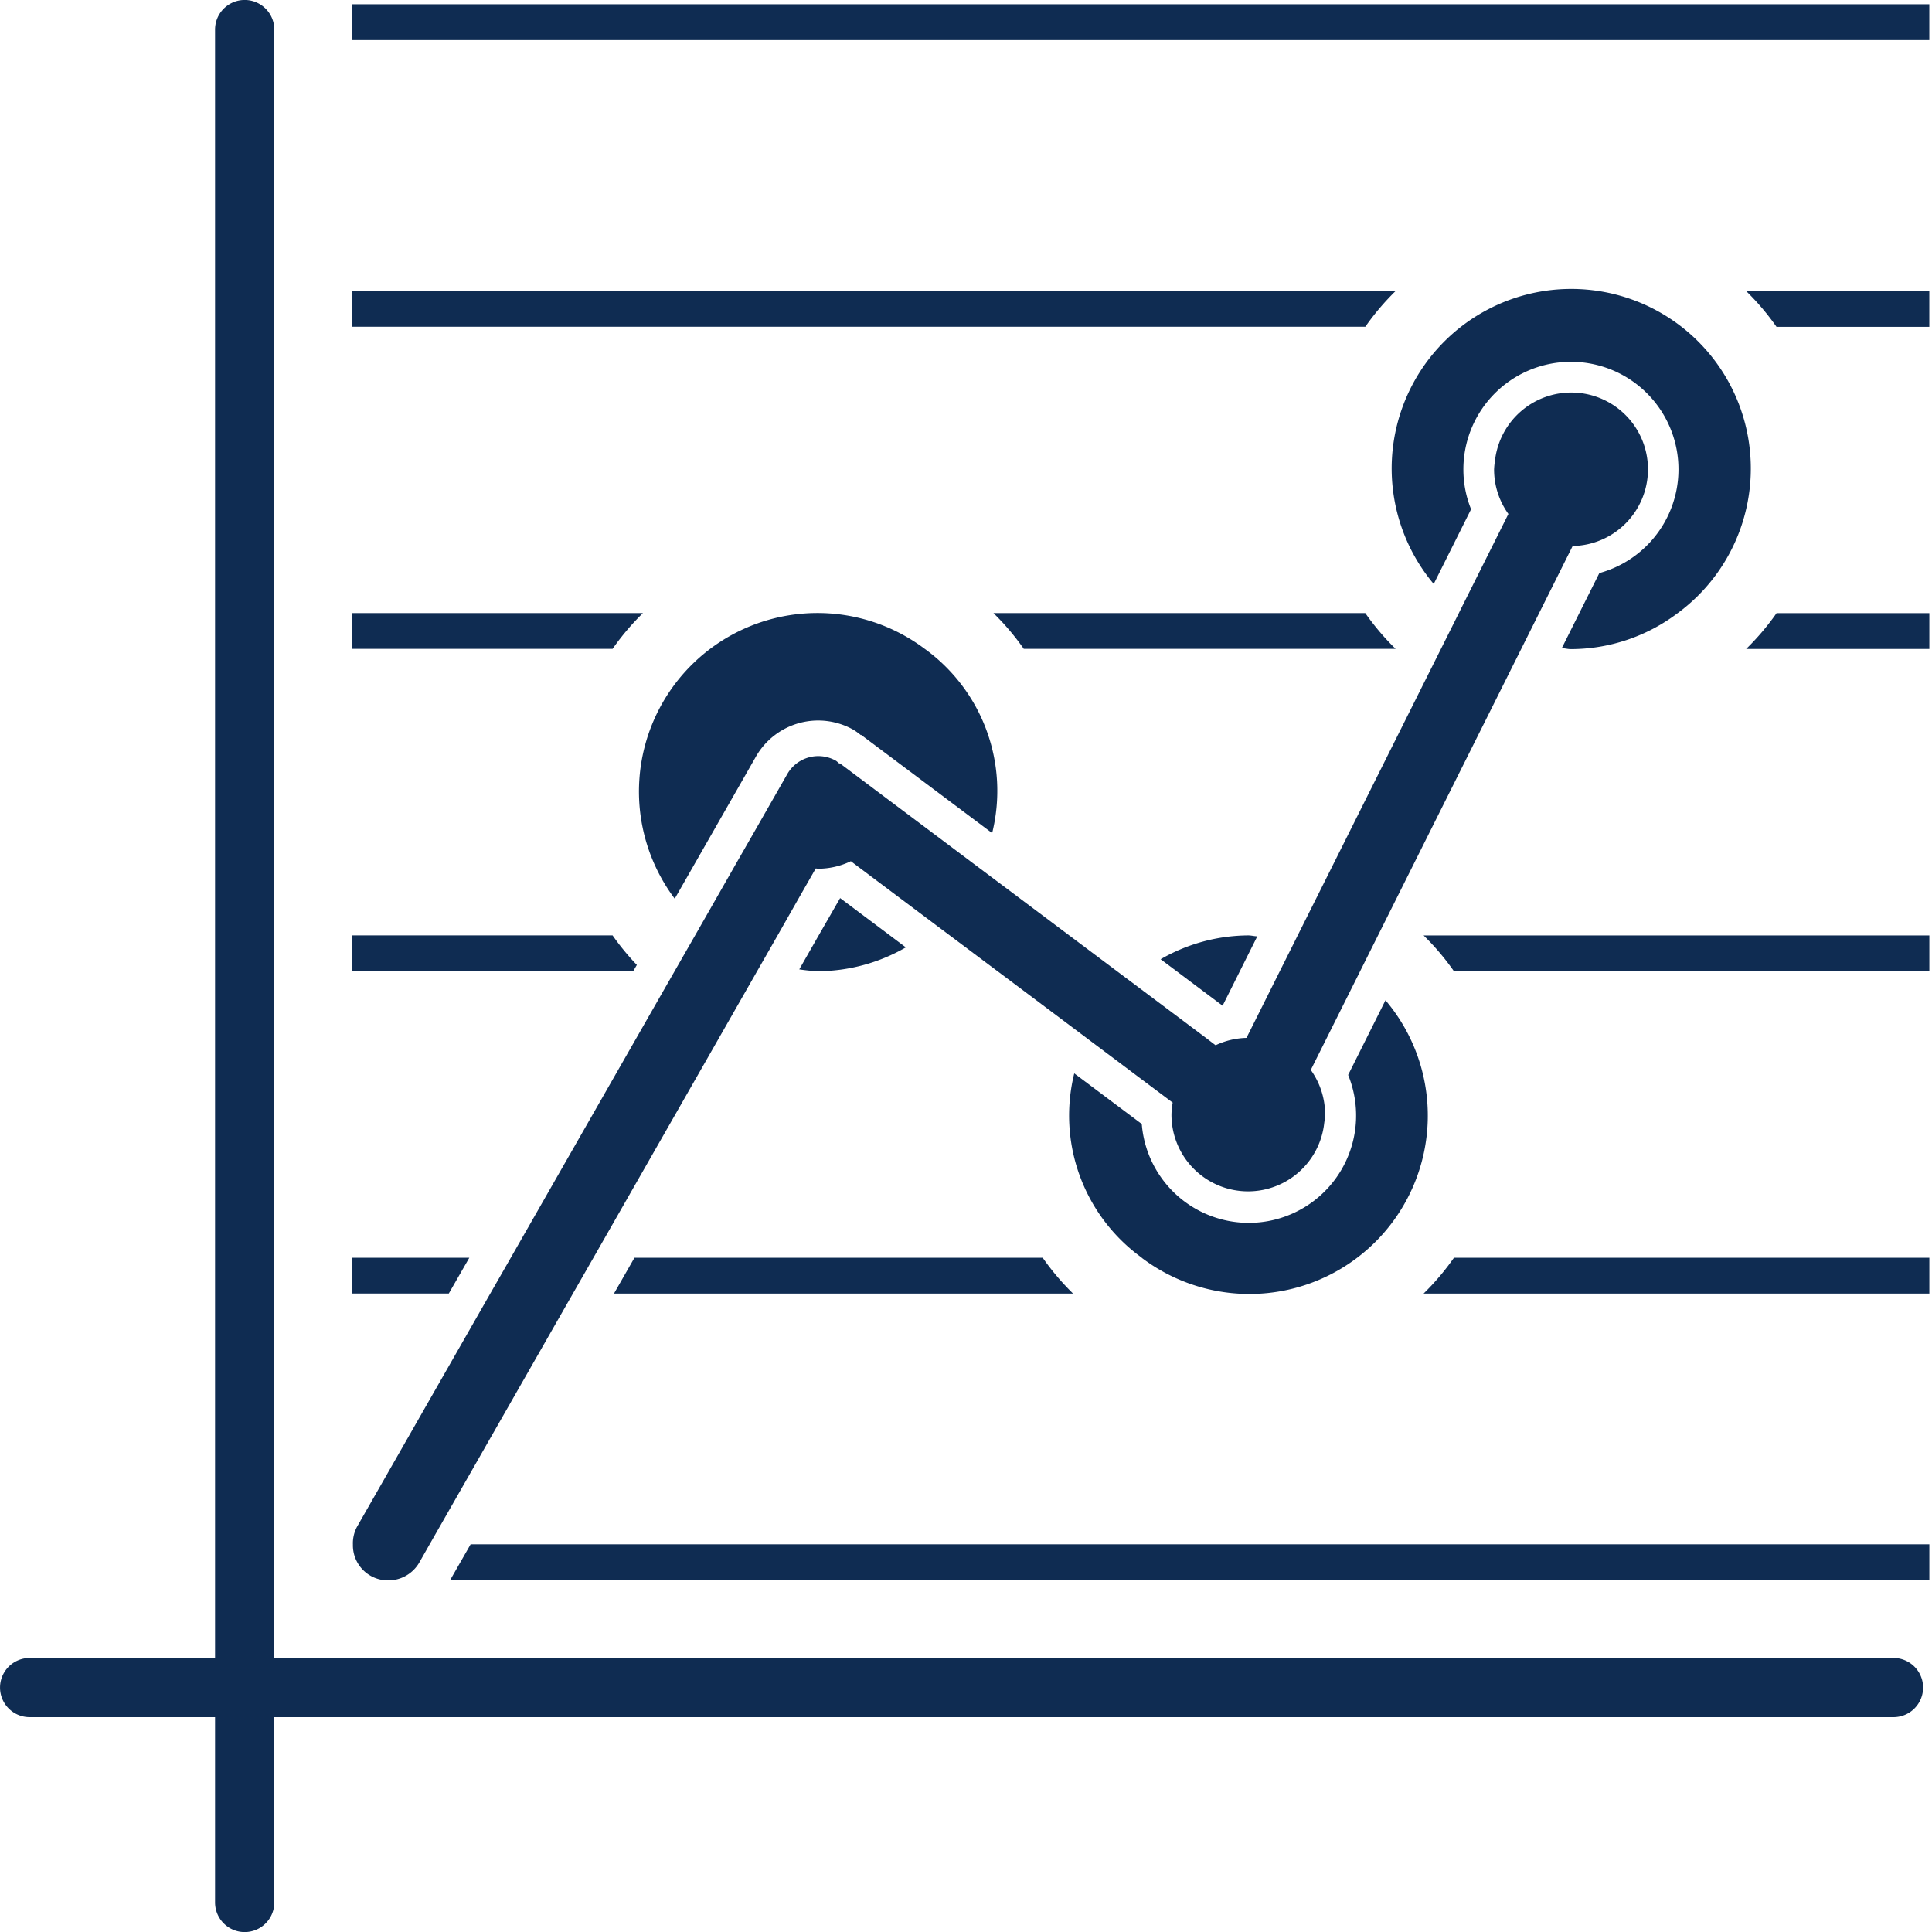 <?xml version="1.0" encoding="UTF-8"?>
<svg xmlns="http://www.w3.org/2000/svg" viewBox="0 0 54 54">
  <g id="icon-product-indices-blue" transform="translate(1364 -3858)">
    <rect id="Rectangle_20236" data-name="Rectangle 20236" width="54" height="54" transform="translate(-1364 3858)" fill="#940000" opacity="0"></rect>
    <g id="Group_5431" data-name="Group 5431" transform="translate(2033 990)">
      <g id="Group_60" data-name="Group 60" transform="translate(-3397 2868)">
        <path id="Path_76" data-name="Path 76" d="M736.852,290.837H691.595V245.324a.828.828,0,0,0-1.656,0v45.514h-5.183a.827.827,0,1,0,0,1.654h5.183v5.179a.828.828,0,0,0,1.656,0v-5.179h45.257a.827.827,0,1,0,0-1.654Z" transform="translate(-683.928 -244.497)" fill="#0f2c52"></path>
      </g>
      <path id="Path_77" data-name="Path 77" d="M727.218,256.167H698.054v1H726.37A7.063,7.063,0,0,1,727.218,256.167Z" transform="translate(-4085.209 2619.966)" fill="#0f2c52"></path>
      <path id="Path_78" data-name="Path 78" d="M754.807,257.169h4.271v-1h-5.12A7.067,7.067,0,0,1,754.807,257.169Z" transform="translate(-4102.153 2619.966)" fill="#0f2c52"></path>
      <rect id="Rectangle_2" data-name="Rectangle 2" width="44.081" height="1.002" transform="translate(-3387.156 2868.118)" fill="#0f2c52"></rect>
      <path id="Path_79" data-name="Path 79" d="M734.164,269.105H723.771a7.069,7.069,0,0,1,.848,1h10.393A7.064,7.064,0,0,1,734.164,269.105Z" transform="translate(-4093.004 2616.031)" fill="#0f2c52"></path>
      <path id="Path_80" data-name="Path 80" d="M753.959,270.107h5.12v-1h-4.271A7.068,7.068,0,0,1,753.959,270.107Z" transform="translate(-4102.153 2616.031)" fill="#0f2c52"></path>
      <path id="Path_81" data-name="Path 81" d="M706.179,269.105h-8.125v1h7.277A7.066,7.066,0,0,1,706.179,269.105Z" transform="translate(-4085.209 2616.031)" fill="#0f2c52"></path>
      <path id="Path_82" data-name="Path 82" d="M706.009,282.868a7.049,7.049,0,0,1-.678-.825h-7.277v1h7.854Z" transform="translate(-4085.209 2612.102)" fill="#0f2c52"></path>
      <path id="Path_83" data-name="Path 83" d="M741.869,283.044h13.288v-1H741.021A7.016,7.016,0,0,1,741.869,283.044Z" transform="translate(-4098.231 2612.102)" fill="#0f2c52"></path>
      <path id="Path_84" data-name="Path 84" d="M701.327,294.981h-3.274v1h2.7Z" transform="translate(-4085.209 2608.173)" fill="#0f2c52"></path>
      <path id="Path_85" data-name="Path 85" d="M708.552,295.982h12.831a7.06,7.06,0,0,1-.848-1H709.124Z" transform="translate(-4088.391 2608.173)" fill="#0f2c52"></path>
      <path id="Path_86" data-name="Path 86" d="M741.021,295.982h14.136v-1H741.869A7.015,7.015,0,0,1,741.021,295.982Z" transform="translate(-4098.231 2608.173)" fill="#0f2c52"></path>
      <path id="Path_87" data-name="Path 87" d="M701.984,307.475l-.006.008h41.346v-1H702.552Z" transform="translate(-4086.398 2604.681)" fill="#0f2c52"></path>
      <path id="Path_88" data-name="Path 88" d="M717.541,270.107a4.989,4.989,0,0,0-6.987,6.984l1.167-2.042.73-1.277.372-.652a2.005,2.005,0,0,1,2.734-.746,1.9,1.9,0,0,1,.2.145l.006-.008.606.454,1.17.877,1.887,1.415a4.9,4.9,0,0,0-1.887-5.152Z" transform="translate(-4088.695 2616.028)" fill="#0f2c52"></path>
      <path id="Path_89" data-name="Path 89" d="M718.518,281.589l-1.391-1.043-.6,1.043-.542.949a5.024,5.024,0,0,0,.526.052,4.962,4.962,0,0,0,2.452-.666Z" transform="translate(-4090.645 2612.556)" fill="#0f2c52"></path>
      <path id="Path_90" data-name="Path 90" d="M728.836,291.852a4.986,4.986,0,0,0,6.812-7.2l-1.044,2.088a3,3,0,1,1-5.768,1.371l-1.887-1.415a4.9,4.9,0,0,0,1.887,5.152Z" transform="translate(-4093.923 2611.305)" fill="#0f2c52"></path>
      <path id="Path_91" data-name="Path 91" d="M730.922,283.044l1.285.964.482-.964.488-.976c-.084,0-.164-.025-.251-.025a4.951,4.951,0,0,0-2.451.666Z" transform="translate(-4095.035 2612.102)" fill="#0f2c52"></path>
      <path id="Path_92" data-name="Path 92" d="M747.729,265.184a5.019,5.019,0,1,0-6.812-.82l1.044-2.089a2.971,2.971,0,0,1-.215-1.1,3.006,3.006,0,1,1,3.8,2.885l-.562,1.123-.488.976c.085,0,.165.026.252.026A4.964,4.964,0,0,0,747.729,265.184Z" transform="translate(-4097.844 2619.958)" fill="#0f2c52"></path>
      <path id="Path_93" data-name="Path 93" d="M730.739,267.431l.095-.19.406-.813.519-1.038.413-.827A2.145,2.145,0,1,0,730,262.186a2,2,0,0,0-.024.236,2.128,2.128,0,0,0,.4,1.245l-.417.835-.921,1.841-.042.086-.5,1-.372.744-2.813,5.627-.822,1.643-.094.189-.407.813-.519,1.039-.268.536-.146.291a2.143,2.143,0,0,0-.863.206l-.262-.2-.489-.367L719.8,276.72l-.365-.273-1.275-.956-.06-.045-.861-.646-1.636-1.227-1.659-1.245-.743-.557-.124-.093-1.388-1.042-.01.014a.882.882,0,0,0-.093-.082,1,1,0,0,0-1.367.373l-.939,1.644-.459.8-1.027,1.8-.149.261-.573,1-.293.512-4.287,7.5-.573,1-3.723,6.516a.976.976,0,0,0-.116.5.98.98,0,0,0,.985,1,1,1,0,0,0,.871-.5l.284-.5,4.007-7.013.573-1,3.717-6.506.862-1.51.155-.27.418-.731.6-1.056.339-.593.125-.219c.024,0,.046.007.07.007a2.121,2.121,0,0,0,.912-.21l.2.151.55.413,1.645,1.234.365.273,1.275.956.061.045.861.645,1.636,1.228,1.659,1.245.743.557a2.1,2.1,0,0,0-.034.333,2.141,2.141,0,0,0,4.27.233,2.172,2.172,0,0,0,.024-.233,2.134,2.134,0,0,0-.4-1.246l.417-.835.921-1.842.042-.085.5-1,.373-.746,2.813-5.626Z" transform="translate(-4085.216 2618.698)" fill="#0f2c52"></path>
    </g>
  </g>
</svg>
